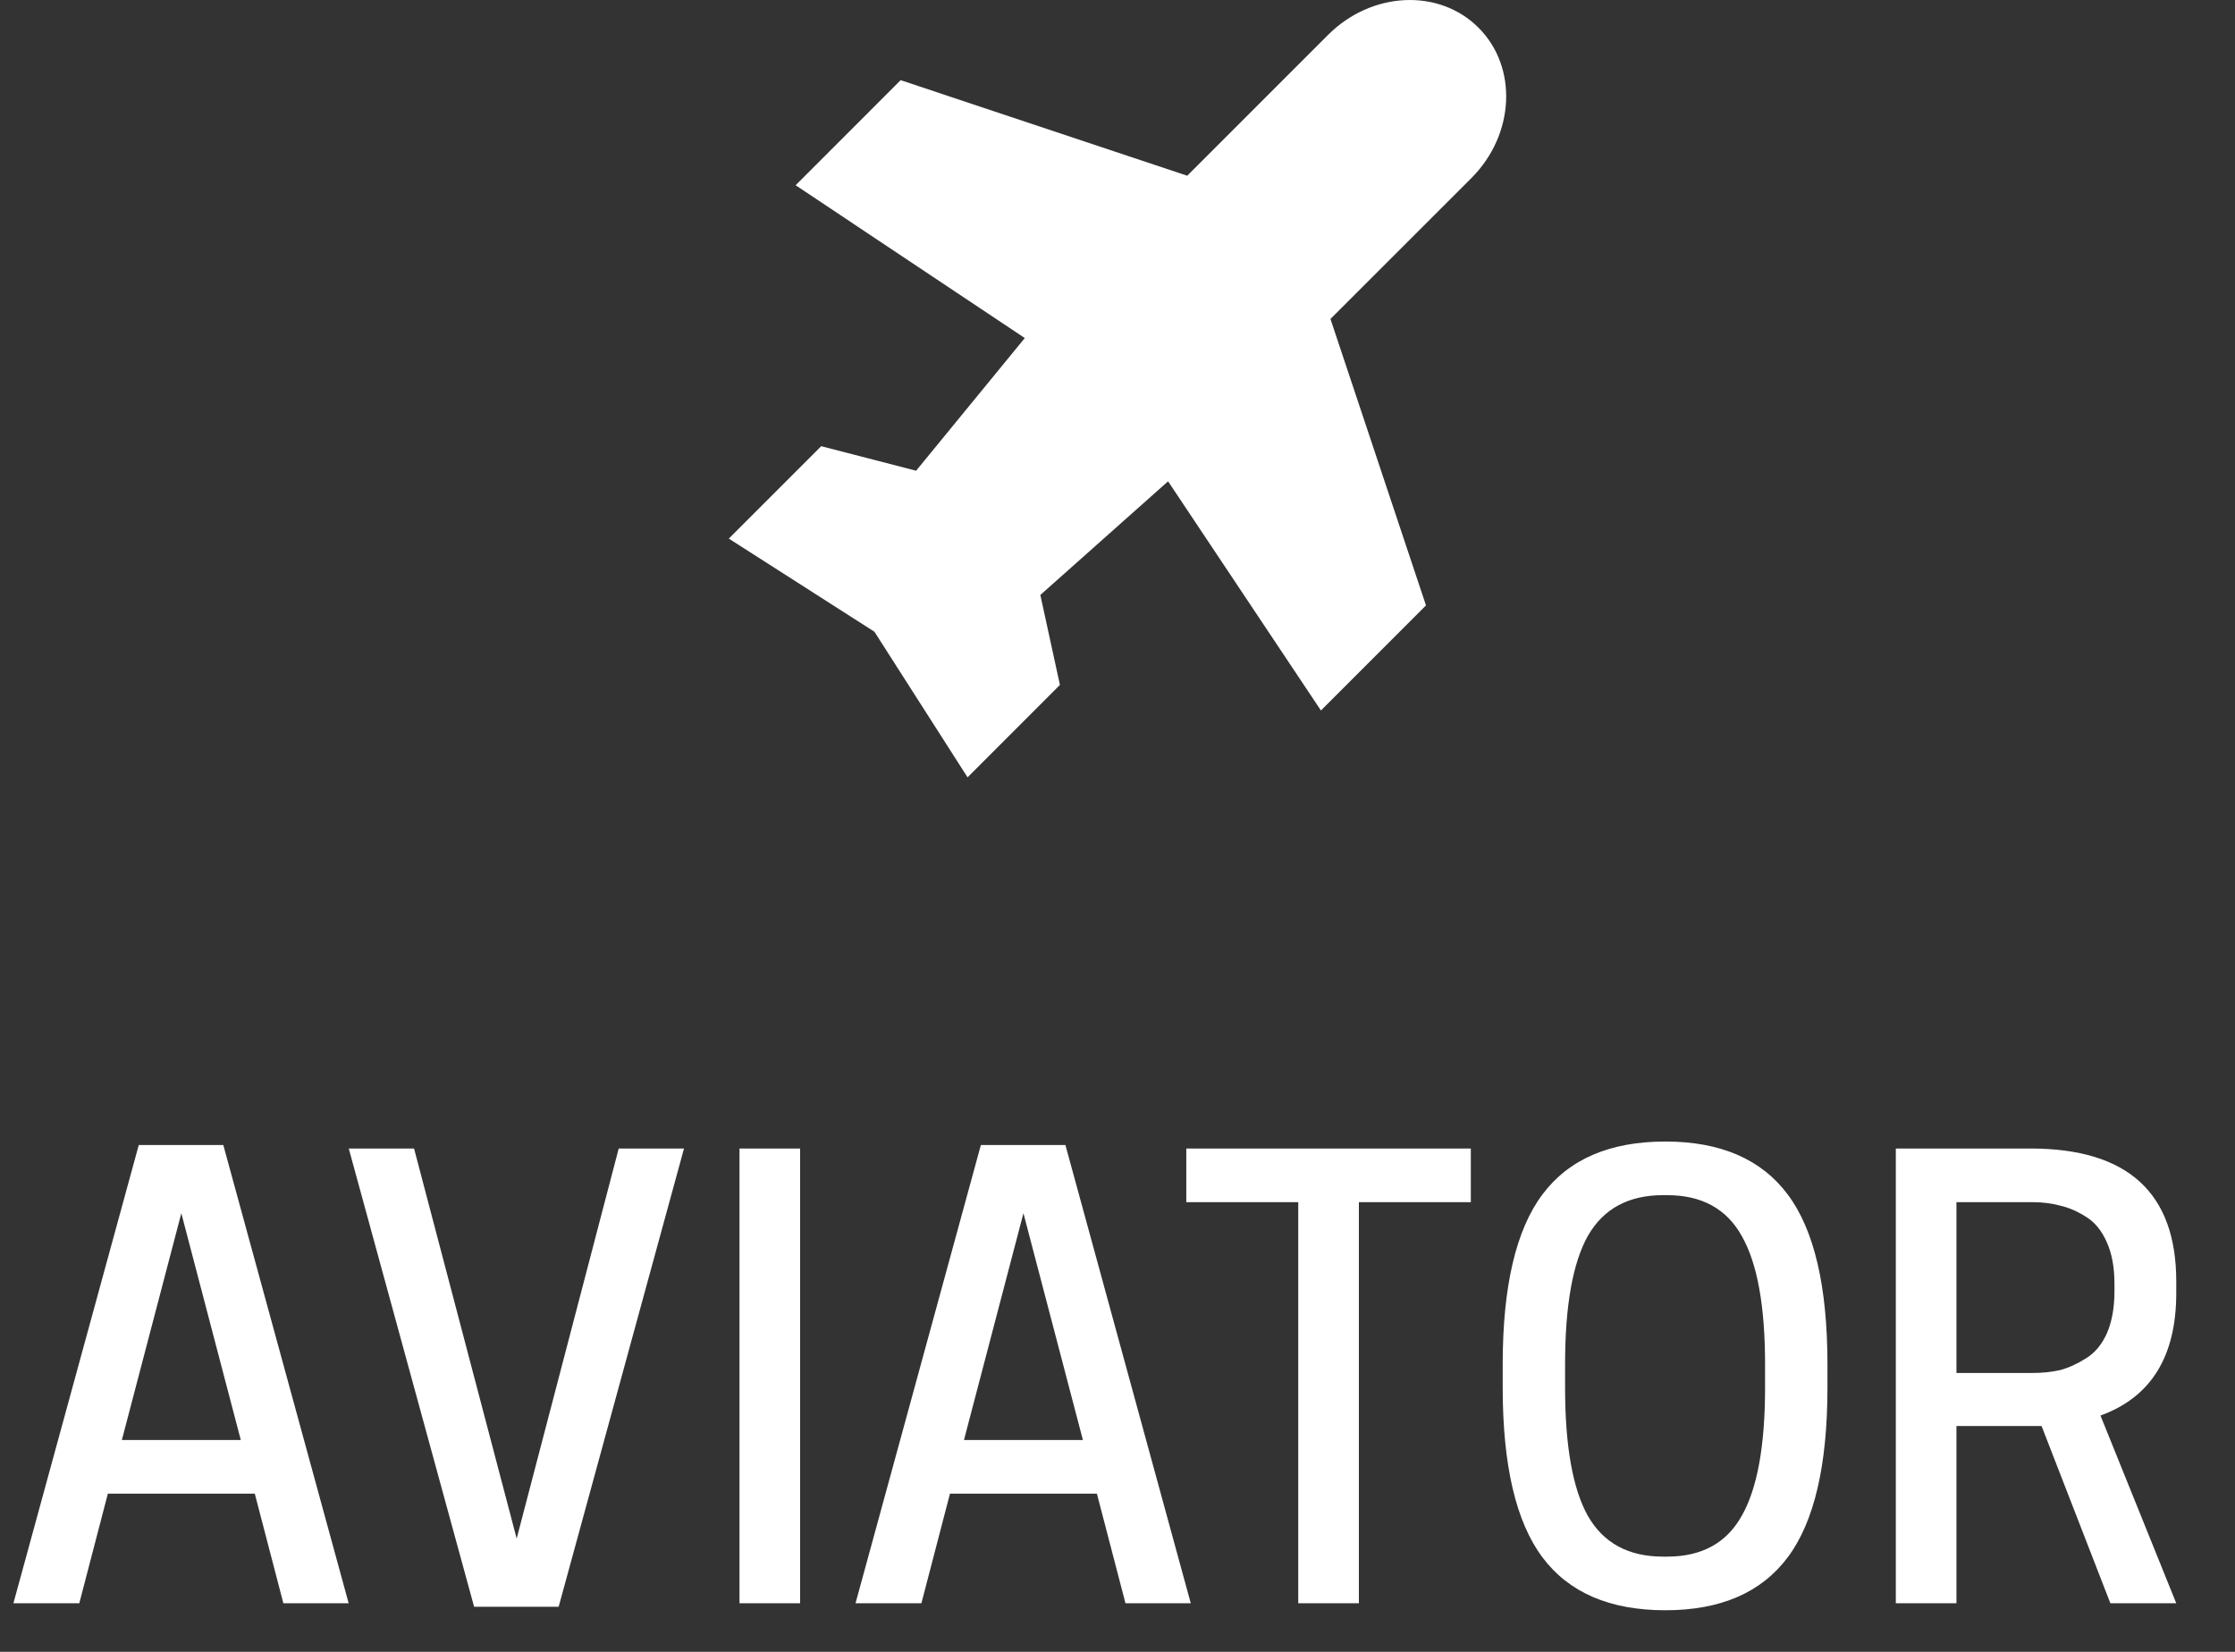 <svg width="46" height="34" viewBox="0 0 46 34" fill="none" xmlns="http://www.w3.org/2000/svg">
<rect x="0" y="0" width="46" height="34" fill="#333333" stroke="none"/>
<path d="M2.856 23.568H4.596L7.176 33H5.832L5.244 30.744H2.22L1.632 33H0.276L2.856 23.568ZM3.732 24.972L2.508 29.64H4.956L3.732 24.972ZM11.498 33.072H9.758L7.178 23.64H8.522L10.634 31.668L12.734 23.64H14.078L11.498 33.072ZM16.468 23.64V33H15.22V23.64H16.468ZM20.188 23.568H21.928L24.508 33H23.164L22.576 30.744H19.552L18.964 33H17.608L20.188 23.568ZM21.064 24.972L19.84 29.64H22.288L21.064 24.972ZM27.968 24.744V33H26.72V24.744H24.416V23.64H30.272V24.744H27.968ZM34.276 33.144C33.132 33.144 32.288 32.78 31.744 32.052C31.2 31.324 30.928 30.16 30.928 28.56V28.08C30.928 26.48 31.2 25.316 31.744 24.588C32.288 23.86 33.132 23.496 34.276 23.496C35.412 23.496 36.252 23.86 36.796 24.588C37.34 25.316 37.612 26.48 37.612 28.08V28.56C37.612 30.16 37.34 31.324 36.796 32.052C36.252 32.78 35.412 33.144 34.276 33.144ZM34.228 32.04H34.312C35.024 32.04 35.536 31.76 35.848 31.2C36.168 30.64 36.328 29.76 36.328 28.56V28.08C36.328 26.88 36.168 26 35.848 25.44C35.536 24.88 35.024 24.6 34.312 24.6H34.228C33.516 24.6 33 24.88 32.68 25.44C32.368 26 32.212 26.88 32.212 28.08V28.56C32.212 29.76 32.368 30.64 32.68 31.2C33 31.76 33.516 32.04 34.228 32.04ZM40.267 29.352V33H39.019V23.64H41.791C43.791 23.64 44.791 24.552 44.791 26.376V26.616C44.791 27.92 44.271 28.76 43.231 29.136L44.791 33H43.435L42.019 29.352H40.267ZM40.267 28.26H41.827C42.035 28.26 42.227 28.24 42.403 28.2C42.579 28.152 42.755 28.072 42.931 27.96C43.115 27.848 43.259 27.676 43.363 27.444C43.467 27.204 43.519 26.916 43.519 26.58V26.424C43.519 26.088 43.467 25.804 43.363 25.572C43.259 25.332 43.115 25.156 42.931 25.044C42.755 24.932 42.579 24.856 42.403 24.816C42.227 24.768 42.035 24.744 41.827 24.744H40.267V28.26Z" fill="white"/>
<path d="M24.041 9.907L21.412 12.246L21.815 14.098L19.914 16L17.997 13.003L15 11.086L16.902 9.184L18.855 9.689L21.092 6.958L16.375 3.813L18.537 1.65L24.435 3.617L27.334 0.718C28.23 -0.178 29.616 -0.244 30.43 0.57C31.244 1.384 31.178 2.77 30.283 3.666L27.383 6.565L29.349 12.461L27.187 14.624L24.041 9.907Z" fill="white"/>
</svg>
